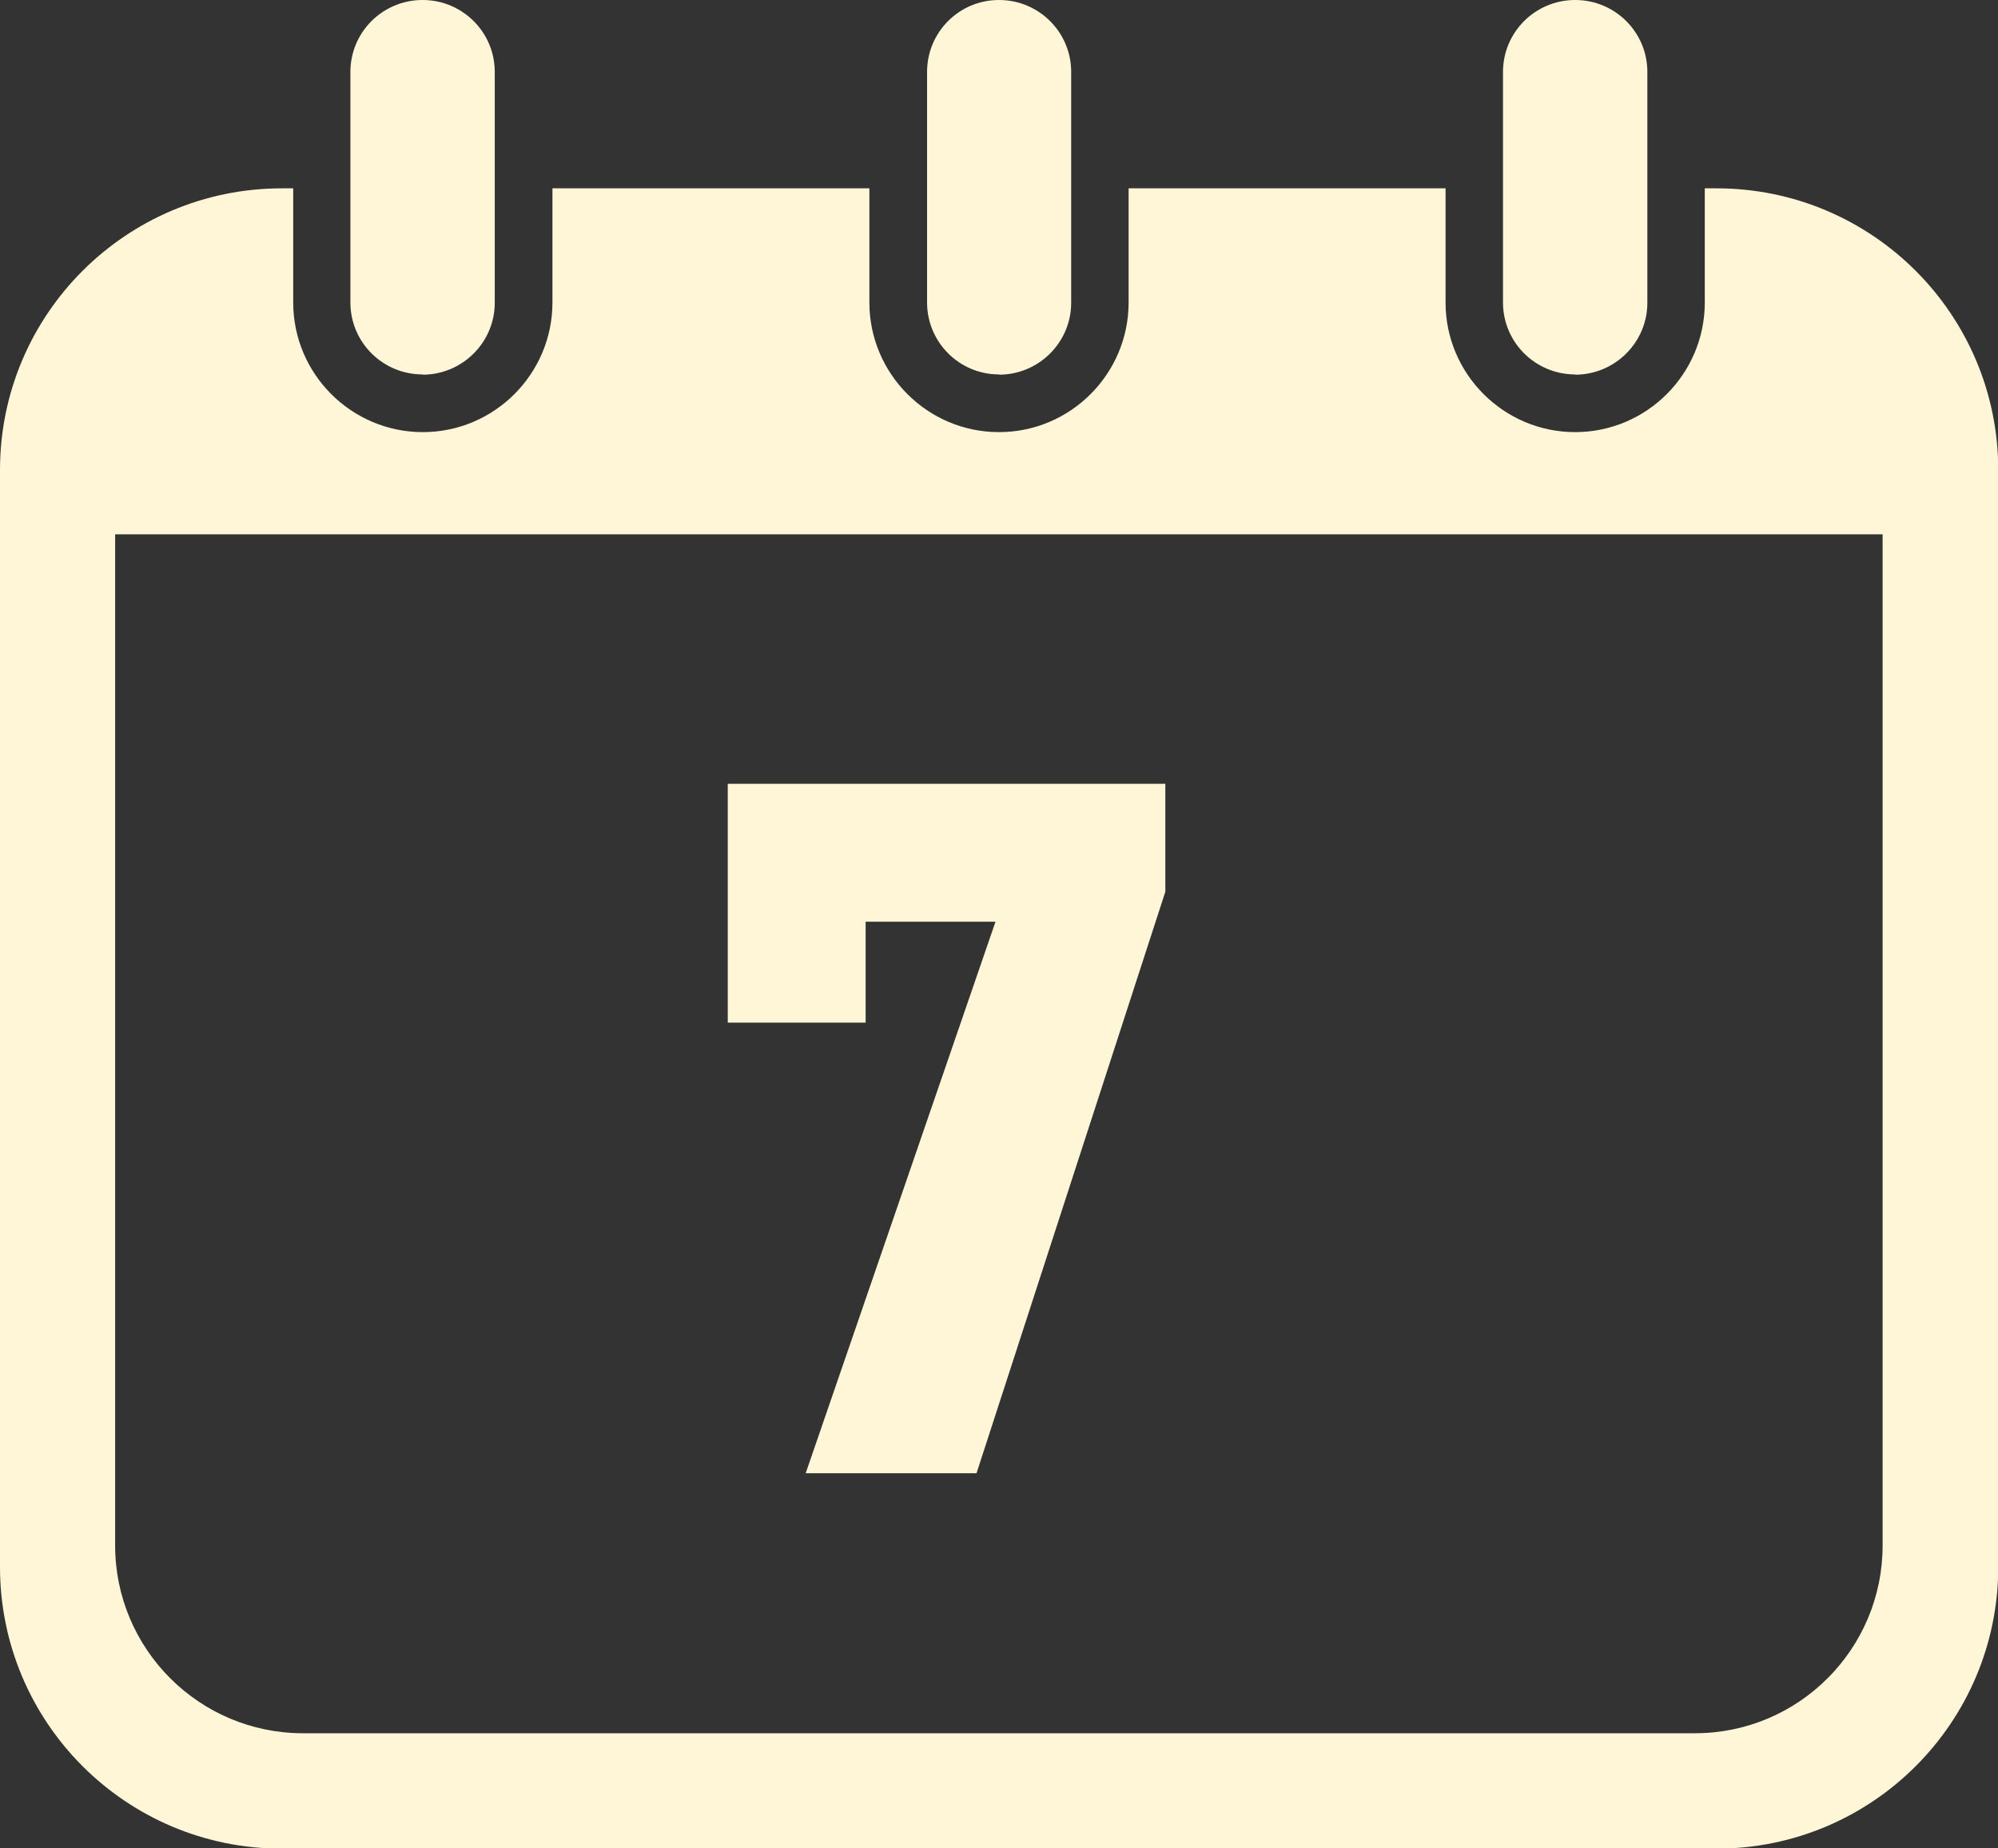 <?xml version="1.0" encoding="UTF-8"?>
<svg id="_レイヤー_2" data-name="レイヤー 2" xmlns="http://www.w3.org/2000/svg" viewBox="0 0 80 74">
  <rect x="0" y="0" width="80" height="74" fill="#333333" stroke="none"/>
  <defs>
    <style>
      .cls-1 {
        fill: #fff6d8;
      }
    </style>
  </defs>
  <g id="design">
    <g>
      <g>
        <path class="cls-1" d="M16.92,15c1.59,0,2.89-1.29,2.89-2.88V2.88c0-1.59-1.29-2.88-2.89-2.88s-2.89,1.29-2.89,2.88v9.23c0,1.59,1.29,2.88,2.89,2.88Z"/>
        <path class="cls-1" d="M40,15c1.59,0,2.89-1.29,2.89-2.88V2.88c0-1.59-1.29-2.88-2.89-2.88s-2.88,1.29-2.88,2.88v9.23c0,1.59,1.29,2.88,2.88,2.88Z"/>
        <path class="cls-1" d="M68.72,7.54h-.46v4.57c0,2.86-2.33,5.19-5.19,5.19s-5.19-2.33-5.19-5.19v-4.57h-12.69v4.57c0,2.86-2.33,5.19-5.19,5.19s-5.19-2.33-5.19-5.19v-4.57h-12.69v4.57c0,2.86-2.33,5.19-5.19,5.19s-5.19-2.33-5.19-5.19v-4.57h-.45C5.05,7.54,0,12.59,0,18.82v43.91c0,6.23,5.05,11.28,11.28,11.28h57.45c6.23,0,11.28-5.05,11.28-11.28V18.82c0-6.23-5.05-11.28-11.28-11.28ZM75.38,61.87c0,4.15-3.36,7.52-7.52,7.52H12.13c-4.15,0-7.52-3.37-7.52-7.52V21.39h70.77v40.48Z"/>
        <path class="cls-1" d="M63.07,15c1.59,0,2.89-1.29,2.89-2.88V2.88c0-1.59-1.29-2.88-2.89-2.88s-2.89,1.29-2.89,2.88v9.23c0,1.59,1.29,2.88,2.89,2.88Z"/>
      </g>
      <path class="cls-1" d="M29.14,40.94v-9.56h17.52v4.32l-7.56,23.28h-6.84l7.6-22.08h-5.2v4.04h-5.52Z"/>
    </g>
  </g>
</svg>